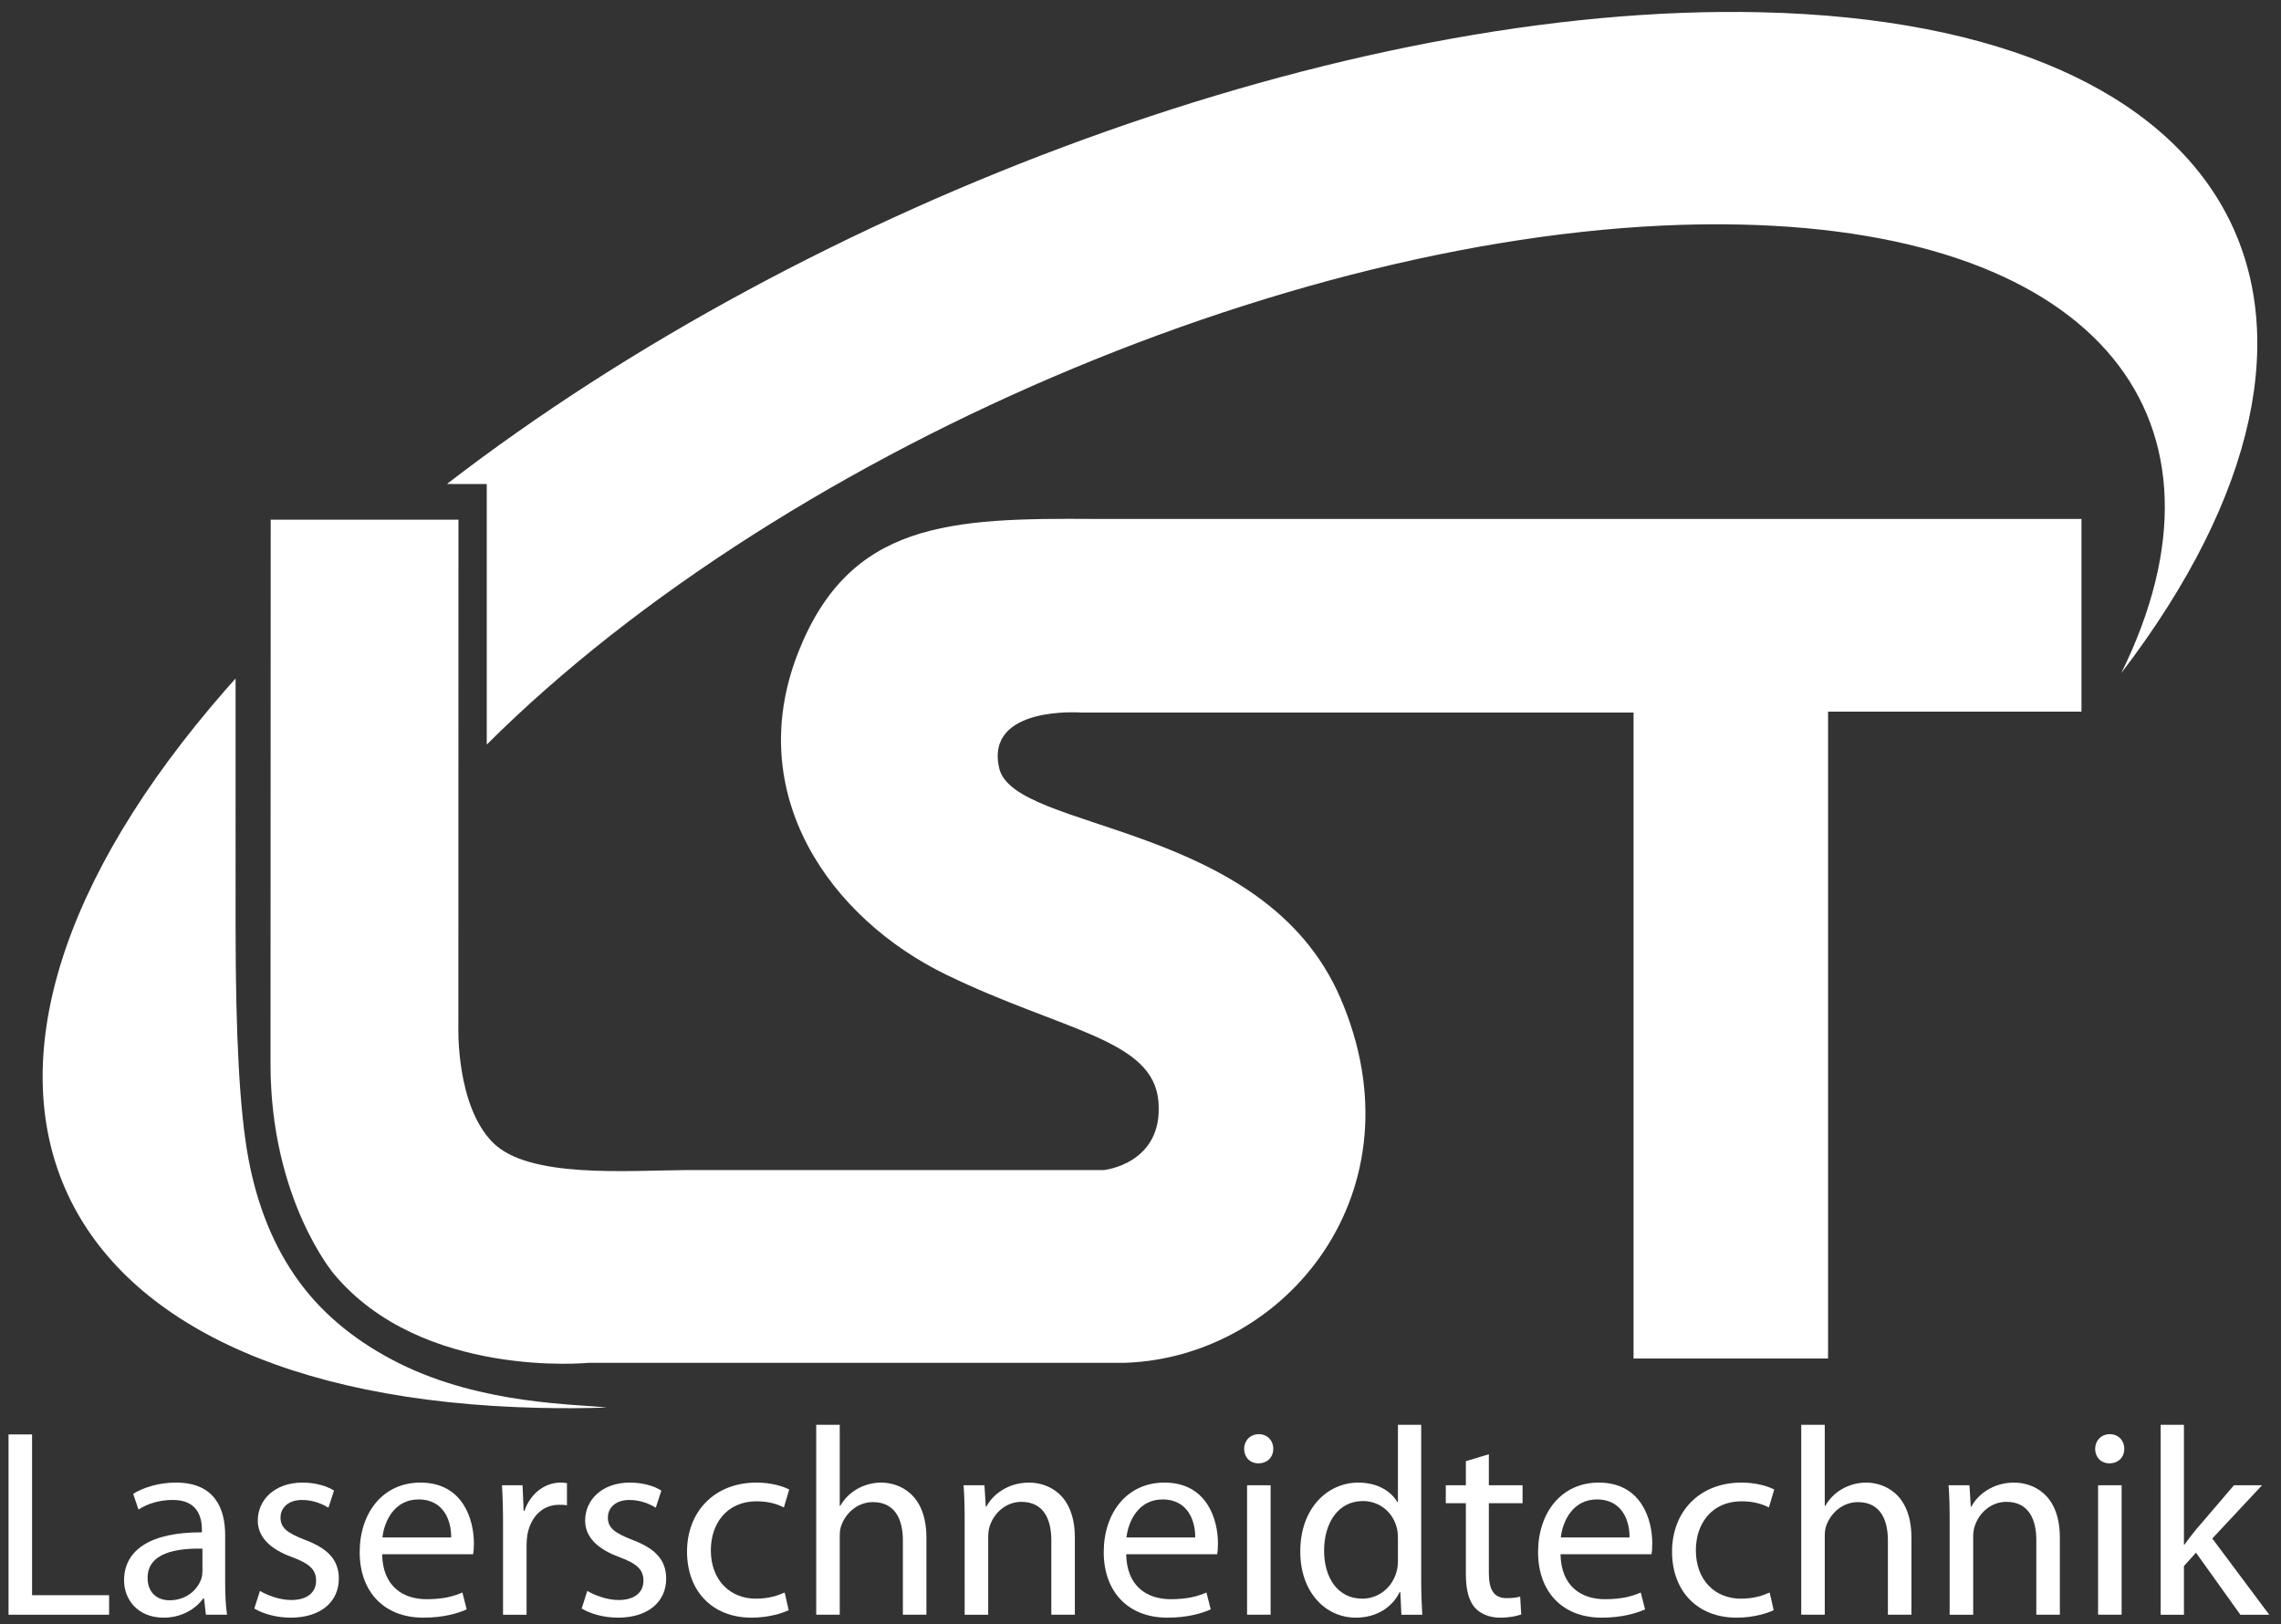 <?xml version="1.0" encoding="utf-8"?>
<!-- Generator: Adobe Illustrator 25.0.1, SVG Export Plug-In . SVG Version: 6.00 Build 0)  -->
<svg version="1.1" id="Ebene_1" xmlns="http://www.w3.org/2000/svg" xmlns:xlink="http://www.w3.org/1999/xlink" x="0px" y="0px"
	 viewBox="0 0 541.42 385.51" enable-background="new 0 0 541.42 385.51" xml:space="preserve">
<rect x="0" y="0" width="541.42" height="385.51" fill="#333333" stroke="none"/>
<g>
	<g>
		<path fill="#FFFFFF" d="M94.787,323.633c-9.652-4.807-17.747-11.17-23.729-19.322c-5.996-8.145-9.974-17.992-12.085-29.242
			c-2.113-11.359-3.04-29.262-3.053-54.605V161.06c-0.752,0.843-1.511,1.68-2.25,2.523c-79.997,91.482-46.667,167.868,74.447,170.61
			c5.233,0.119,10.548,0.088,15.927-0.068C137.116,333.25,114.626,333.51,94.787,323.633 M417.812,2.906
			C319.35,0.677,192.834,48.008,106.099,114.872l1.39,0.019h8.047v61.85C187.21,105.318,316.06,51.1,413.254,53.303
			c85.426,1.936,119.621,46.847,90.258,106.466C568.646,74.501,532.805,5.511,417.812,2.906"/>
	</g>
	<g>
		<polygon fill="#FFFFFF" points="2.025,340.494 7.612,340.494 7.612,378.652 25.897,378.652 25.897,383.289 2.025,383.289 		"/>
		<path fill="#FFFFFF" d="M53.447,375.924c0,2.666,0.127,5.27,0.445,7.363h-5.016l-0.443-3.873h-0.192
			c-1.713,2.412-5.016,4.57-9.397,4.57c-6.221,0-9.395-4.379-9.395-8.824c0-7.43,6.603-11.492,18.475-11.428v-0.635
			c0-2.478-0.699-7.111-6.985-7.049c-2.92,0-5.904,0.824-8.062,2.285l-1.27-3.744c2.539-1.588,6.285-2.666,10.157-2.666
			c9.397,0,11.683,6.41,11.683,12.506V375.924L53.447,375.924z M48.051,367.605c-6.095-0.127-13.016,0.953-13.016,6.922
			c0,3.682,2.414,5.332,5.206,5.332c4.064,0,6.668-2.539,7.556-5.143c0.191-0.635,0.254-1.27,0.254-1.777V367.605L48.051,367.605z"
			/>
		<path fill="#FFFFFF" d="M61.696,377.637c1.714,1.016,4.635,2.16,7.429,2.16c4,0,5.904-1.971,5.904-4.572
			c0-2.666-1.586-4.064-5.649-5.588c-5.588-2.031-8.192-5.016-8.192-8.699c0-4.949,4.064-9.014,10.604-9.014
			c3.111,0,5.841,0.824,7.492,1.904l-1.333,4.062c-1.207-0.764-3.429-1.842-6.285-1.842c-3.303,0-5.08,1.904-5.08,4.191
			c0,2.539,1.777,3.682,5.778,5.27c5.269,1.967,8.062,4.635,8.062,9.207c0,5.459-4.252,9.268-11.427,9.268
			c-3.366,0-6.477-0.889-8.636-2.158L61.696,377.637z"/>
		<path fill="#FFFFFF" d="M90.707,368.939c0.128,7.555,4.89,10.666,10.541,10.666c4,0,6.477-0.699,8.508-1.588l1.016,4.002
			c-1.969,0.887-5.396,1.967-10.285,1.967c-9.46,0-15.112-6.287-15.112-15.555c0-9.272,5.461-16.508,14.413-16.508
			c10.095,0,12.698,8.762,12.698,14.412c0,1.142-0.063,1.969-0.19,2.603H90.707z M107.089,364.939
			c0.063-3.494-1.46-9.016-7.746-9.016c-5.715,0-8.127,5.142-8.57,9.016H107.089z"/>
		<path fill="#FFFFFF" d="M119.402,362.146c0-3.619-0.064-6.73-0.255-9.588h4.889l0.255,6.096h0.19
			c1.396-4.129,4.825-6.729,8.57-6.729c0.571,0,1.017,0.061,1.524,0.125v5.27c-0.57-0.125-1.142-0.125-1.904-0.125
			c-3.937,0-6.729,2.92-7.492,7.111c-0.128,0.76-0.189,1.713-0.189,2.602v16.381h-5.588V362.146L119.402,362.146z"/>
		<path fill="#FFFFFF" d="M139.398,377.637c1.713,1.016,4.634,2.16,7.428,2.16c4,0,5.905-1.971,5.905-4.572
			c0-2.666-1.587-4.064-5.65-5.588c-5.587-2.031-8.191-5.016-8.191-8.699c0-4.949,4.064-9.014,10.604-9.014
			c3.11,0,5.841,0.824,7.491,1.904l-1.333,4.062c-1.207-0.764-3.429-1.842-6.285-1.842c-3.302,0-5.079,1.904-5.079,4.191
			c0,2.539,1.777,3.682,5.778,5.27c5.27,1.967,8.062,4.635,8.062,9.207c0,5.459-4.252,9.268-11.427,9.268
			c-3.366,0-6.476-0.889-8.635-2.158L139.398,377.637z"/>
		<path fill="#FFFFFF" d="M187.203,382.209c-1.46,0.699-4.698,1.777-8.826,1.777c-9.27,0-15.302-6.287-15.302-15.682
			c0-9.461,6.477-16.381,16.509-16.381c3.301,0,6.221,0.824,7.745,1.65l-1.269,4.254c-1.333-0.699-3.429-1.461-6.476-1.461
			c-7.048,0-10.857,5.27-10.857,11.619c0,7.111,4.571,11.49,10.666,11.49c3.175,0,5.271-0.76,6.857-1.459L187.203,382.209z"/>
		<path fill="#FFFFFF" d="M193.738,338.209h5.587v19.238h0.127c0.888-1.588,2.286-3.047,3.999-4
			c1.651-0.953,3.619-1.522,5.714-1.522c4.126,0,10.729,2.539,10.729,13.078v18.283h-5.586v-17.648c0-4.951-1.842-9.08-7.111-9.08
			c-3.619,0-6.413,2.541-7.491,5.523c-0.319,0.826-0.381,1.65-0.381,2.666v18.539h-5.587V338.209z"/>
		<path fill="#FFFFFF" d="M228.97,360.877c0-3.238-0.063-5.779-0.254-8.316h4.952l0.319,5.078h0.126
			c1.523-2.857,5.08-5.713,10.159-5.713c4.252,0,10.856,2.539,10.856,13.078v18.285h-5.587v-17.715c0-4.953-1.842-9.08-7.111-9.08
			c-3.619,0-6.477,2.605-7.492,5.715c-0.253,0.699-0.379,1.65-0.379,2.604v18.477h-5.588L228.97,360.877L228.97,360.877z"/>
		<path fill="#FFFFFF" d="M267.314,368.939c0.128,7.555,4.89,10.666,10.541,10.666c3.999,0,6.476-0.699,8.508-1.588l1.017,4.002
			c-1.97,0.887-5.397,1.967-10.287,1.967c-9.458,0-15.11-6.287-15.11-15.555c0-9.272,5.461-16.508,14.413-16.508
			c10.096,0,12.697,8.762,12.697,14.412c0,1.142-0.062,1.969-0.189,2.603H267.314z M283.695,364.939
			c0.062-3.494-1.461-9.016-7.746-9.016c-5.715,0-8.127,5.142-8.571,9.016H283.695z"/>
		<path fill="#FFFFFF" d="M302.229,343.924c0,1.902-1.334,3.428-3.556,3.428c-2.031,0-3.365-1.523-3.365-3.428
			c0-1.906,1.396-3.492,3.492-3.492C300.832,340.432,302.229,341.955,302.229,343.924 M296.006,352.559h5.588v30.73h-5.588V352.559z
			"/>
		<path fill="#FFFFFF" d="M337.338,338.209v37.145c0,2.729,0.125,5.84,0.254,7.936h-4.953l-0.254-5.332h-0.191
			c-1.648,3.428-5.33,6.029-10.35,6.029c-7.428,0-13.205-6.285-13.205-15.617c-0.062-10.223,6.352-16.443,13.777-16.443
			c4.762,0,7.873,2.223,9.27,4.635h0.127v-18.352H337.338z M331.812,365.066c0-0.699-0.062-1.65-0.254-2.35
			c-0.826-3.492-3.873-6.412-8.062-6.412c-5.777,0-9.207,5.078-9.207,11.809c0,6.223,3.113,11.365,9.08,11.365
			c3.746,0,7.174-2.539,8.19-6.668c0.191-0.76,0.254-1.521,0.254-2.41V365.066L331.812,365.066z"/>
		<path fill="#FFFFFF" d="M353.395,345.193v7.365h8.002v4.254h-8.002v16.57c0,3.811,1.08,5.969,4.19,5.969
			c1.521,0,2.414-0.127,3.24-0.381l0.252,4.254c-1.078,0.381-2.793,0.762-4.951,0.762c-2.604,0-4.699-0.889-6.033-2.35
			c-1.523-1.715-2.156-4.443-2.156-8.062v-16.762h-4.764v-4.254h4.764v-5.713L353.395,345.193z"/>
		<path fill="#FFFFFF" d="M370.408,368.939c0.125,7.555,4.889,10.666,10.539,10.666c3.998,0,6.477-0.699,8.508-1.588l1.016,4.002
			c-1.969,0.887-5.397,1.967-10.287,1.967c-9.459,0-15.107-6.287-15.107-15.555c0-9.272,5.459-16.508,14.412-16.508
			c10.094,0,12.697,8.762,12.697,14.412c0,1.142-0.064,1.969-0.189,2.603H370.408z M386.787,364.939
			c0.062-3.494-1.459-9.016-7.746-9.016c-5.713,0-8.125,5.142-8.57,9.016H386.787z"/>
		<path fill="#FFFFFF" d="M421.004,382.209c-1.459,0.699-4.697,1.777-8.826,1.777c-9.268,0-15.299-6.287-15.299-15.682
			c0-9.461,6.475-16.381,16.506-16.381c3.303,0,6.223,0.824,7.746,1.65l-1.27,4.254c-1.334-0.699-3.43-1.461-6.477-1.461
			c-7.047,0-10.855,5.27-10.855,11.619c0,7.111,4.568,11.49,10.666,11.49c3.174,0,5.27-0.76,6.855-1.459L421.004,382.209z"/>
		<path fill="#FFFFFF" d="M427.541,338.209h5.588v19.238h0.125c0.889-1.588,2.287-3.047,4-4c1.652-0.953,3.619-1.522,5.715-1.522
			c4.127,0,10.73,2.539,10.73,13.078v18.283h-5.586v-17.648c0-4.951-1.844-9.08-7.111-9.08c-3.619,0-6.414,2.541-7.492,5.523
			c-0.316,0.826-0.381,1.65-0.381,2.666v18.539h-5.586v-45.078H427.541z"/>
		<path fill="#FFFFFF" d="M462.771,360.877c0-3.238-0.062-5.779-0.254-8.316h4.953l0.318,5.078h0.125
			c1.523-2.857,5.08-5.713,10.158-5.713c4.254,0,10.857,2.539,10.857,13.078v18.285h-5.588v-17.715c0-4.953-1.842-9.08-7.111-9.08
			c-3.617,0-6.477,2.605-7.49,5.715c-0.256,0.699-0.383,1.65-0.383,2.604v18.477h-5.588v-22.412H462.771z"/>
		<path fill="#FFFFFF" d="M504.225,343.924c0,1.902-1.332,3.428-3.555,3.428c-2.031,0-3.365-1.523-3.365-3.428
			c0-1.906,1.397-3.492,3.494-3.492C502.83,340.432,504.225,341.955,504.225,343.924 M498.004,352.559h5.588v30.73h-5.588V352.559z"
			/>
		<path fill="#FFFFFF" d="M518.383,366.652h0.125c0.764-1.078,1.779-2.412,2.668-3.49l9.078-10.603h6.668l-11.811,12.635
			l13.523,18.096h-6.855l-10.541-14.729l-2.855,3.174v11.555h-5.523v-45.08h5.523V366.652L518.383,366.652z"/>
		<path fill="#FFFFFF" d="M64.266,123.354h44.55l-0.018,120.138c0,0-0.677,18.94,8.26,27.785c8.497,8.41,31.295,6.586,45.742,6.465
			h99.222c0,0,14.204-1.463,12.95-16.291c-1.254-14.83-22.74-16.688-50.312-30.059c-27.57-13.367-48.418-42.836-35.204-76.487
			c12.212-31.096,36.067-31.968,70.676-31.721H494.06v45.741h-60.152v153.539h-46.16V169.136H256.581c0,0-22.77-1.698-19.425,13.16
			c3.448,15.315,62.814,12.478,80.994,54.575c19.773,45.789-12.906,85.363-51.127,86.617h-80.622h-46.577
			c0,0-39.683,3.969-60.568-21.098c0,0-15.053-17.727-15.039-49.916L64.266,123.354"/>
	</g>
	<g>
		<path fill="#FFFFFF" d="M262.044,277.738h-0.037c0,0,14.204-1.461,12.95-16.291c-1.253-14.828-22.74-16.688-50.31-30.057
			c-27.571-13.367-48.42-42.837-35.204-76.487c11.462-29.188,33.176-31.746,64.418-31.746c0.935,0,1.883,0.001,2.834,0.006
			c-0.074,0-0.147,0-0.223,0c-0.874-0.002-1.74-0.005-2.601-0.005c-31.234,0-52.955,2.564-64.414,31.747
			c-13.215,33.65,7.633,63.12,35.203,76.487c27.571,13.369,49.057,15.229,50.311,30.059
			C276.196,275.938,262.671,277.666,262.044,277.738 M387.748,322.463h-0.016V169.134l0.016,0.002v153.329 M121.276,322.922
			c-13.157-1.68-30.475-6.658-42.036-20.531c0,0-15.053-17.727-15.038-49.916l0.05-129.124h4.98l-4.965,0.003l-0.05,129.123
			c-0.014,32.189,15.038,49.916,15.038,49.916C90.812,316.26,108.117,321.238,121.276,322.922"/>
		<path fill="#FFFFFF" d="M261.544,169.135h-4.249c0.827-0.046,1.573-0.059,2.204-0.059
			C260.757,169.077,261.544,169.135,261.544,169.135"/>
	</g>
</g>
</svg>
